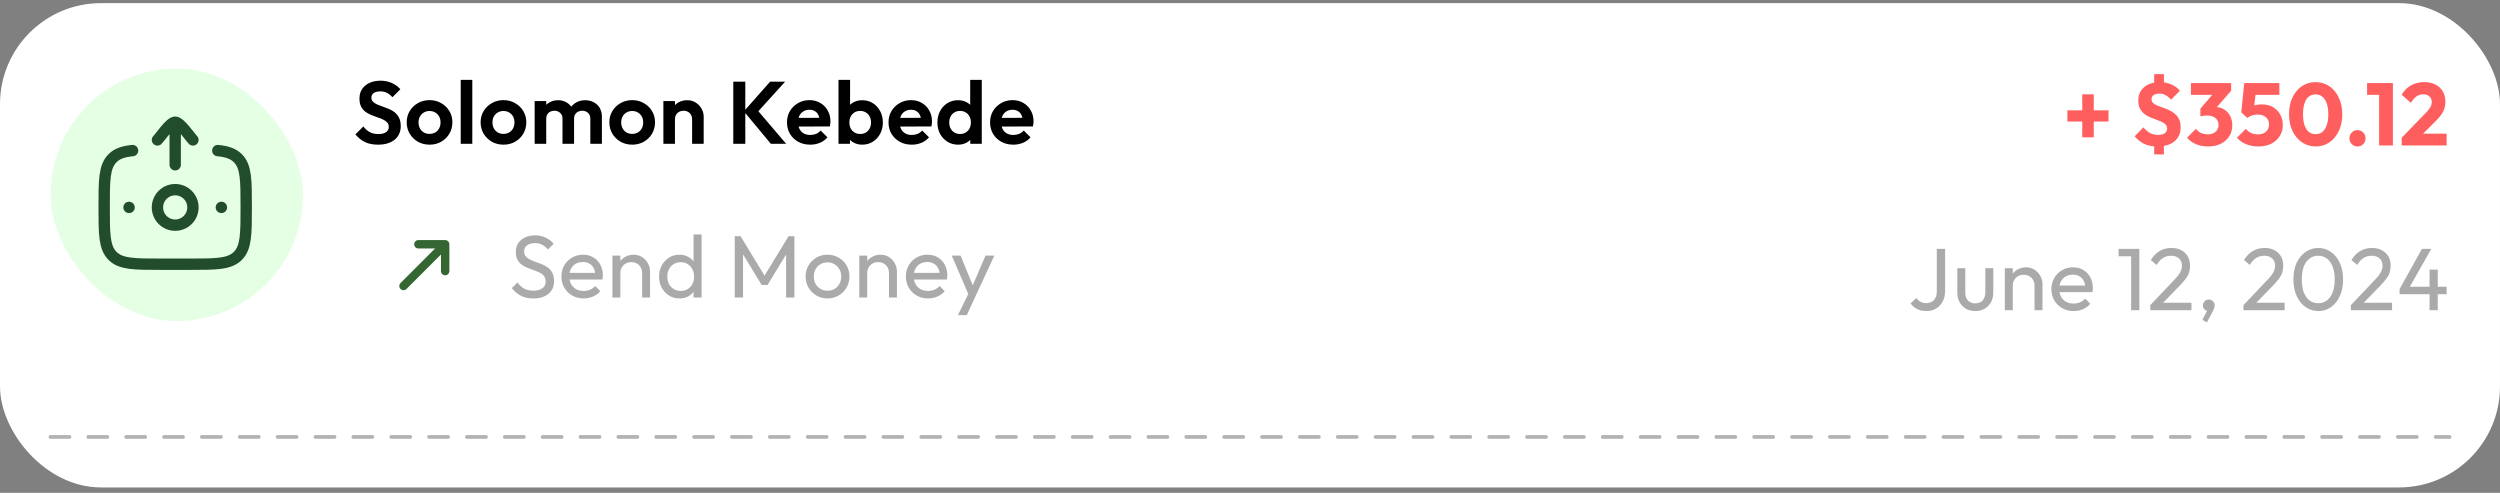 <svg width="416" height="82" viewBox="0 0 416 82" fill="none" xmlns="http://www.w3.org/2000/svg">
<rect x="0" y="0" width="416" height="82" fill="#808080" stroke="none"/>
<rect y="0.521" width="416" height="80.588" rx="16.808" fill="white"/>
<rect x="50.424" y="53.422" width="42.02" height="42.02" rx="21.01" transform="rotate(-180 50.424 53.422)" fill="#E5FFE5"/>
<path d="M36.242 25.058C37.779 25.21 38.813 25.554 39.585 26.33C40.97 27.724 40.97 29.967 40.97 34.452C40.97 38.937 40.97 41.18 39.585 42.573C38.2 43.967 35.972 43.967 31.515 43.967H26.788C22.331 43.967 20.102 43.967 18.718 42.572C17.333 41.181 17.333 38.938 17.333 34.453C17.333 29.968 17.333 27.725 18.718 26.332C19.49 25.554 20.524 25.21 22.061 25.058M36.843 34.512H36.831M21.479 34.512H21.467" stroke="#224D2D" stroke-width="1.891" stroke-linecap="round" stroke-linejoin="round"/>
<path d="M26.197 23.285C26.779 22.687 28.324 20.33 29.152 20.33M29.152 20.33C29.979 20.33 31.525 22.687 32.106 23.285M29.152 20.33V27.421M32.106 34.512C32.106 35.295 31.795 36.047 31.241 36.601C30.687 37.155 29.935 37.466 29.152 37.466C28.368 37.466 27.616 37.155 27.062 36.601C26.508 36.047 26.197 35.295 26.197 34.512C26.197 33.728 26.508 32.977 27.062 32.423C27.616 31.869 28.368 31.557 29.152 31.557C29.935 31.557 30.687 31.869 31.241 32.423C31.795 32.977 32.106 33.728 32.106 34.512Z" stroke="#224D2D" stroke-width="1.891" stroke-linecap="round" stroke-linejoin="round"/>
<path d="M62.887 24.073C62.054 24.073 61.338 23.931 60.74 23.646C60.152 23.362 59.617 22.936 59.137 22.367L60.461 21.043C60.765 21.445 61.118 21.759 61.52 21.984C61.922 22.2 62.412 22.308 62.99 22.308C63.51 22.308 63.922 22.205 64.226 21.999C64.54 21.793 64.696 21.509 64.696 21.146C64.696 20.832 64.608 20.578 64.432 20.381C64.255 20.185 64.02 20.019 63.726 19.881C63.441 19.744 63.123 19.622 62.77 19.514C62.427 19.396 62.078 19.264 61.725 19.117C61.382 18.97 61.064 18.788 60.77 18.572C60.485 18.347 60.255 18.063 60.078 17.719C59.902 17.366 59.814 16.925 59.814 16.396C59.814 15.768 59.966 15.234 60.27 14.793C60.574 14.351 60.99 14.013 61.52 13.778C62.049 13.543 62.647 13.425 63.314 13.425C64.02 13.425 64.657 13.557 65.226 13.822C65.794 14.087 66.26 14.43 66.623 14.851L65.299 16.175C64.995 15.842 64.682 15.597 64.358 15.44C64.044 15.283 63.687 15.204 63.285 15.204C62.824 15.204 62.461 15.293 62.196 15.469C61.931 15.646 61.799 15.901 61.799 16.234C61.799 16.518 61.887 16.749 62.064 16.925C62.24 17.102 62.471 17.254 62.755 17.381C63.049 17.509 63.368 17.631 63.711 17.749C64.064 17.866 64.412 17.999 64.755 18.146C65.108 18.293 65.427 18.484 65.711 18.72C66.005 18.955 66.241 19.259 66.417 19.631C66.594 19.994 66.682 20.445 66.682 20.984C66.682 21.945 66.344 22.7 65.667 23.249C64.99 23.798 64.064 24.073 62.887 24.073ZM71.483 24.073C70.767 24.073 70.12 23.911 69.541 23.587C68.973 23.254 68.517 22.808 68.174 22.249C67.84 21.68 67.674 21.048 67.674 20.352C67.674 19.656 67.84 19.033 68.174 18.484C68.507 17.925 68.963 17.484 69.541 17.16C70.12 16.827 70.762 16.66 71.468 16.66C72.194 16.66 72.841 16.827 73.409 17.16C73.988 17.484 74.444 17.925 74.777 18.484C75.11 19.033 75.277 19.656 75.277 20.352C75.277 21.048 75.11 21.68 74.777 22.249C74.444 22.808 73.988 23.254 73.409 23.587C72.841 23.911 72.198 24.073 71.483 24.073ZM71.468 22.279C71.831 22.279 72.149 22.2 72.424 22.043C72.708 21.877 72.924 21.651 73.071 21.367C73.228 21.073 73.306 20.739 73.306 20.367C73.306 19.994 73.228 19.666 73.071 19.381C72.914 19.097 72.698 18.876 72.424 18.72C72.149 18.553 71.831 18.47 71.468 18.47C71.115 18.47 70.801 18.553 70.527 18.72C70.252 18.876 70.037 19.097 69.88 19.381C69.723 19.666 69.644 19.994 69.644 20.367C69.644 20.739 69.723 21.073 69.88 21.367C70.037 21.651 70.252 21.877 70.527 22.043C70.801 22.2 71.115 22.279 71.468 22.279ZM76.665 23.926V13.293H78.591V23.926H76.665ZM83.784 24.073C83.068 24.073 82.421 23.911 81.842 23.587C81.274 23.254 80.818 22.808 80.475 22.249C80.141 21.68 79.975 21.048 79.975 20.352C79.975 19.656 80.141 19.033 80.475 18.484C80.808 17.925 81.264 17.484 81.842 17.16C82.421 16.827 83.063 16.66 83.769 16.66C84.495 16.66 85.142 16.827 85.71 17.16C86.289 17.484 86.745 17.925 87.078 18.484C87.412 19.033 87.578 19.656 87.578 20.352C87.578 21.048 87.412 21.68 87.078 22.249C86.745 22.808 86.289 23.254 85.71 23.587C85.142 23.911 84.499 24.073 83.784 24.073ZM83.769 22.279C84.132 22.279 84.451 22.2 84.725 22.043C85.009 21.877 85.225 21.651 85.372 21.367C85.529 21.073 85.607 20.739 85.607 20.367C85.607 19.994 85.529 19.666 85.372 19.381C85.215 19.097 84.999 18.876 84.725 18.72C84.451 18.553 84.132 18.47 83.769 18.47C83.416 18.47 83.102 18.553 82.828 18.72C82.553 18.876 82.338 19.097 82.181 19.381C82.024 19.666 81.945 19.994 81.945 20.367C81.945 20.739 82.024 21.073 82.181 21.367C82.338 21.651 82.553 21.877 82.828 22.043C83.102 22.2 83.416 22.279 83.769 22.279ZM88.966 23.926V16.822H90.892V23.926H88.966ZM93.598 23.926V19.734C93.598 19.323 93.466 19.004 93.201 18.778C92.946 18.543 92.628 18.425 92.245 18.425C91.99 18.425 91.76 18.479 91.554 18.587C91.348 18.685 91.186 18.832 91.069 19.028C90.951 19.224 90.892 19.46 90.892 19.734L90.142 19.367C90.142 18.817 90.26 18.342 90.495 17.94C90.74 17.538 91.069 17.229 91.481 17.014C91.892 16.788 92.358 16.675 92.878 16.675C93.368 16.675 93.814 16.788 94.216 17.014C94.618 17.229 94.937 17.538 95.172 17.94C95.407 18.332 95.525 18.808 95.525 19.367V23.926H93.598ZM98.231 23.926V19.734C98.231 19.323 98.099 19.004 97.834 18.778C97.579 18.543 97.26 18.425 96.878 18.425C96.633 18.425 96.402 18.479 96.187 18.587C95.981 18.685 95.819 18.832 95.701 19.028C95.584 19.224 95.525 19.46 95.525 19.734L94.422 19.47C94.461 18.901 94.613 18.411 94.878 17.999C95.142 17.577 95.491 17.254 95.922 17.028C96.353 16.793 96.834 16.675 97.363 16.675C97.893 16.675 98.368 16.788 98.79 17.014C99.212 17.229 99.545 17.543 99.79 17.955C100.035 18.366 100.158 18.857 100.158 19.425V23.926H98.231ZM105.205 24.073C104.489 24.073 103.842 23.911 103.264 23.587C102.695 23.254 102.239 22.808 101.896 22.249C101.562 21.68 101.396 21.048 101.396 20.352C101.396 19.656 101.562 19.033 101.896 18.484C102.229 17.925 102.685 17.484 103.264 17.16C103.842 16.827 104.484 16.66 105.19 16.66C105.916 16.66 106.563 16.827 107.132 17.16C107.71 17.484 108.166 17.925 108.499 18.484C108.833 19.033 108.999 19.656 108.999 20.352C108.999 21.048 108.833 21.68 108.499 22.249C108.166 22.808 107.71 23.254 107.132 23.587C106.563 23.911 105.921 24.073 105.205 24.073ZM105.19 22.279C105.553 22.279 105.872 22.2 106.146 22.043C106.431 21.877 106.646 21.651 106.793 21.367C106.95 21.073 107.029 20.739 107.029 20.367C107.029 19.994 106.95 19.666 106.793 19.381C106.636 19.097 106.421 18.876 106.146 18.72C105.872 18.553 105.553 18.47 105.19 18.47C104.837 18.47 104.523 18.553 104.249 18.72C103.974 18.876 103.759 19.097 103.602 19.381C103.445 19.666 103.367 19.994 103.367 20.367C103.367 20.739 103.445 21.073 103.602 21.367C103.759 21.651 103.974 21.877 104.249 22.043C104.523 22.2 104.837 22.279 105.19 22.279ZM115.167 23.926V19.852C115.167 19.43 115.034 19.087 114.769 18.822C114.505 18.558 114.162 18.425 113.74 18.425C113.465 18.425 113.22 18.484 113.005 18.602C112.789 18.72 112.617 18.886 112.49 19.102C112.372 19.318 112.313 19.568 112.313 19.852L111.563 19.47C111.563 18.911 111.681 18.425 111.916 18.014C112.161 17.592 112.495 17.264 112.916 17.028C113.348 16.793 113.833 16.675 114.372 16.675C114.892 16.675 115.358 16.808 115.77 17.072C116.181 17.327 116.505 17.666 116.74 18.087C116.976 18.499 117.093 18.945 117.093 19.425V23.926H115.167ZM110.387 23.926V16.822H112.313V23.926H110.387ZM128.268 23.926L123.782 18.528L128.15 13.587H130.651L125.783 18.955V18.028L130.812 23.926H128.268ZM122.018 23.926V13.587H124.018V23.926H122.018ZM134.821 24.073C134.076 24.073 133.414 23.916 132.835 23.602C132.257 23.279 131.796 22.837 131.453 22.279C131.12 21.72 130.953 21.082 130.953 20.367C130.953 19.661 131.115 19.033 131.438 18.484C131.772 17.925 132.223 17.484 132.791 17.16C133.36 16.827 133.992 16.66 134.689 16.66C135.375 16.66 135.978 16.817 136.498 17.131C137.027 17.435 137.439 17.857 137.733 18.396C138.037 18.925 138.189 19.528 138.189 20.205C138.189 20.332 138.179 20.465 138.159 20.602C138.15 20.729 138.125 20.877 138.086 21.043L132.115 21.058V19.617L137.189 19.602L136.409 20.205C136.39 19.783 136.311 19.43 136.174 19.146C136.047 18.862 135.855 18.646 135.6 18.499C135.355 18.342 135.051 18.264 134.689 18.264C134.306 18.264 133.973 18.352 133.689 18.528C133.404 18.695 133.184 18.935 133.027 19.249C132.88 19.553 132.806 19.916 132.806 20.337C132.806 20.769 132.885 21.146 133.041 21.47C133.208 21.784 133.443 22.029 133.747 22.205C134.051 22.372 134.404 22.455 134.806 22.455C135.169 22.455 135.497 22.396 135.792 22.279C136.086 22.151 136.341 21.965 136.556 21.72L137.689 22.852C137.346 23.254 136.924 23.558 136.424 23.764C135.934 23.97 135.399 24.073 134.821 24.073ZM143.469 24.073C142.959 24.073 142.498 23.965 142.086 23.749C141.675 23.534 141.346 23.239 141.101 22.867C140.856 22.494 140.724 22.078 140.704 21.617V19.087C140.724 18.626 140.856 18.215 141.101 17.852C141.356 17.479 141.689 17.19 142.101 16.984C142.513 16.778 142.969 16.675 143.469 16.675C144.126 16.675 144.714 16.837 145.234 17.16C145.753 17.484 146.16 17.925 146.454 18.484C146.758 19.043 146.91 19.675 146.91 20.381C146.91 21.078 146.758 21.705 146.454 22.264C146.16 22.823 145.753 23.264 145.234 23.587C144.714 23.911 144.126 24.073 143.469 24.073ZM139.527 23.926V13.293H141.454V18.572L141.131 20.278L141.439 22.014V23.926H139.527ZM143.145 22.293C143.498 22.293 143.807 22.215 144.072 22.058C144.346 21.891 144.557 21.666 144.704 21.381C144.861 21.087 144.94 20.749 144.94 20.367C144.94 19.994 144.861 19.666 144.704 19.381C144.557 19.087 144.346 18.862 144.072 18.705C143.797 18.538 143.484 18.455 143.131 18.455C142.778 18.455 142.464 18.538 142.189 18.705C141.925 18.862 141.714 19.087 141.557 19.381C141.41 19.666 141.336 19.994 141.336 20.367C141.336 20.749 141.41 21.087 141.557 21.381C141.714 21.666 141.93 21.891 142.204 22.058C142.479 22.215 142.792 22.293 143.145 22.293ZM151.718 24.073C150.973 24.073 150.311 23.916 149.733 23.602C149.154 23.279 148.693 22.837 148.35 22.279C148.017 21.72 147.85 21.082 147.85 20.367C147.85 19.661 148.012 19.033 148.335 18.484C148.669 17.925 149.12 17.484 149.688 17.16C150.257 16.827 150.889 16.66 151.586 16.66C152.272 16.66 152.875 16.817 153.395 17.131C153.924 17.435 154.336 17.857 154.63 18.396C154.934 18.925 155.086 19.528 155.086 20.205C155.086 20.332 155.076 20.465 155.056 20.602C155.047 20.729 155.022 20.877 154.983 21.043L149.012 21.058V19.617L154.086 19.602L153.306 20.205C153.287 19.783 153.208 19.43 153.071 19.146C152.944 18.862 152.752 18.646 152.497 18.499C152.252 18.342 151.948 18.264 151.586 18.264C151.203 18.264 150.87 18.352 150.586 18.528C150.301 18.695 150.081 18.935 149.924 19.249C149.777 19.553 149.703 19.916 149.703 20.337C149.703 20.769 149.782 21.146 149.938 21.47C150.105 21.784 150.34 22.029 150.644 22.205C150.948 22.372 151.301 22.455 151.703 22.455C152.066 22.455 152.395 22.396 152.689 22.279C152.983 22.151 153.238 21.965 153.453 21.72L154.586 22.852C154.243 23.254 153.821 23.558 153.321 23.764C152.831 23.97 152.296 24.073 151.718 24.073ZM159.425 24.073C158.768 24.073 158.18 23.911 157.66 23.587C157.14 23.264 156.728 22.823 156.424 22.264C156.13 21.705 155.983 21.078 155.983 20.381C155.983 19.675 156.13 19.043 156.424 18.484C156.728 17.925 157.135 17.484 157.645 17.16C158.165 16.837 158.758 16.675 159.425 16.675C159.935 16.675 160.39 16.778 160.792 16.984C161.204 17.19 161.533 17.479 161.778 17.852C162.033 18.215 162.17 18.626 162.19 19.087V21.617C162.17 22.078 162.038 22.494 161.793 22.867C161.547 23.239 161.219 23.534 160.807 23.749C160.395 23.965 159.935 24.073 159.425 24.073ZM159.748 22.293C160.111 22.293 160.425 22.215 160.69 22.058C160.964 21.891 161.175 21.666 161.322 21.381C161.479 21.087 161.557 20.749 161.557 20.367C161.557 19.994 161.479 19.666 161.322 19.381C161.175 19.087 160.964 18.862 160.69 18.705C160.425 18.538 160.116 18.455 159.763 18.455C159.4 18.455 159.082 18.538 158.807 18.705C158.542 18.872 158.331 19.097 158.175 19.381C158.028 19.666 157.954 19.994 157.954 20.367C157.954 20.749 158.028 21.087 158.175 21.381C158.331 21.666 158.547 21.891 158.822 22.058C159.096 22.215 159.405 22.293 159.748 22.293ZM163.366 23.926H161.454V22.014L161.763 20.278L161.44 18.572V13.293H163.366V23.926ZM168.615 24.073C167.87 24.073 167.208 23.916 166.63 23.602C166.051 23.279 165.59 22.837 165.247 22.279C164.914 21.72 164.747 21.082 164.747 20.367C164.747 19.661 164.909 19.033 165.232 18.484C165.566 17.925 166.017 17.484 166.585 17.16C167.154 16.827 167.787 16.66 168.483 16.66C169.169 16.66 169.772 16.817 170.292 17.131C170.821 17.435 171.233 17.857 171.527 18.396C171.831 18.925 171.983 19.528 171.983 20.205C171.983 20.332 171.973 20.465 171.954 20.602C171.944 20.729 171.919 20.877 171.88 21.043L165.909 21.058V19.617L170.983 19.602L170.203 20.205C170.184 19.783 170.105 19.43 169.968 19.146C169.841 18.862 169.649 18.646 169.395 18.499C169.149 18.342 168.845 18.264 168.483 18.264C168.1 18.264 167.767 18.352 167.483 18.528C167.198 18.695 166.978 18.935 166.821 19.249C166.674 19.553 166.6 19.916 166.6 20.337C166.6 20.769 166.679 21.146 166.835 21.47C167.002 21.784 167.237 22.029 167.541 22.205C167.845 22.372 168.198 22.455 168.6 22.455C168.963 22.455 169.292 22.396 169.586 22.279C169.88 22.151 170.135 21.965 170.35 21.72L171.483 22.852C171.14 23.254 170.718 23.558 170.218 23.764C169.728 23.97 169.194 24.073 168.615 24.073Z" fill="black"/>
<path fill-rule="evenodd" clip-rule="evenodd" d="M73.83 40.904C73.961 41.036 74.035 41.214 74.035 41.4C74.035 41.585 73.961 41.764 73.83 41.895L67.639 48.085C67.508 48.216 67.33 48.29 67.144 48.29C66.959 48.29 66.78 48.216 66.649 48.085C66.518 47.954 66.444 47.776 66.444 47.59C66.444 47.404 66.518 47.226 66.649 47.095L72.839 40.904C72.971 40.773 73.149 40.699 73.335 40.699C73.52 40.699 73.698 40.773 73.83 40.904Z" fill="#346632"/>
<path fill-rule="evenodd" clip-rule="evenodd" d="M74.57 40.154C74.701 40.286 74.775 40.464 74.775 40.65L74.775 45.107C74.775 45.292 74.701 45.471 74.57 45.602C74.439 45.733 74.26 45.807 74.075 45.807C73.889 45.807 73.711 45.734 73.579 45.602C73.448 45.471 73.374 45.293 73.374 45.107L73.374 41.35H69.618C69.432 41.35 69.254 41.276 69.123 41.145C68.991 41.013 68.918 40.835 68.918 40.649C68.918 40.463 68.992 40.285 69.123 40.154C69.254 40.023 69.433 39.949 69.618 39.949L74.075 39.949C74.261 39.949 74.439 40.023 74.57 40.154Z" fill="#346632"/>
<path d="M88.744 49.66C87.94 49.66 87.254 49.513 86.685 49.219C86.116 48.924 85.611 48.498 85.17 47.939L86.111 46.998C86.435 47.449 86.808 47.792 87.229 48.027C87.651 48.253 88.17 48.365 88.788 48.365C89.396 48.365 89.881 48.233 90.244 47.968C90.617 47.704 90.803 47.341 90.803 46.88C90.803 46.498 90.715 46.189 90.538 45.954C90.362 45.718 90.121 45.527 89.817 45.38C89.523 45.223 89.2 45.086 88.847 44.968C88.494 44.841 88.141 44.708 87.788 44.571C87.435 44.424 87.111 44.248 86.817 44.042C86.523 43.826 86.283 43.547 86.097 43.203C85.92 42.86 85.832 42.429 85.832 41.909C85.832 41.331 85.969 40.84 86.244 40.438C86.528 40.027 86.91 39.713 87.391 39.497C87.881 39.272 88.43 39.159 89.038 39.159C89.705 39.159 90.303 39.291 90.832 39.556C91.362 39.811 91.793 40.149 92.126 40.571L91.185 41.512C90.881 41.159 90.553 40.894 90.2 40.718C89.857 40.541 89.46 40.453 89.009 40.453C88.46 40.453 88.023 40.576 87.7 40.821C87.376 41.056 87.214 41.389 87.214 41.821C87.214 42.164 87.303 42.444 87.479 42.659C87.665 42.865 87.906 43.042 88.2 43.189C88.494 43.336 88.817 43.473 89.17 43.6C89.533 43.718 89.891 43.85 90.244 43.998C90.597 44.145 90.921 44.331 91.215 44.556C91.509 44.782 91.744 45.076 91.921 45.439C92.107 45.792 92.2 46.238 92.2 46.777C92.2 47.679 91.886 48.385 91.259 48.895C90.641 49.405 89.803 49.66 88.744 49.66ZM97.11 49.66C96.414 49.66 95.786 49.503 95.228 49.189C94.669 48.866 94.228 48.429 93.904 47.88C93.58 47.331 93.419 46.709 93.419 46.012C93.419 45.326 93.575 44.708 93.889 44.159C94.213 43.61 94.644 43.179 95.183 42.865C95.733 42.541 96.345 42.38 97.022 42.38C97.669 42.38 98.238 42.527 98.728 42.821C99.228 43.115 99.615 43.522 99.89 44.042C100.174 44.561 100.316 45.15 100.316 45.806C100.316 45.905 100.311 46.012 100.301 46.13C100.292 46.238 100.272 46.365 100.243 46.513H94.345V45.409H99.537L99.051 45.836C99.051 45.365 98.968 44.968 98.801 44.645C98.635 44.311 98.399 44.056 98.095 43.88C97.791 43.694 97.424 43.6 96.992 43.6C96.541 43.6 96.144 43.699 95.801 43.895C95.458 44.091 95.193 44.365 95.007 44.718C94.821 45.071 94.728 45.488 94.728 45.968C94.728 46.459 94.826 46.89 95.022 47.263C95.218 47.625 95.497 47.91 95.86 48.115C96.223 48.312 96.639 48.41 97.11 48.41C97.502 48.41 97.86 48.341 98.184 48.204C98.517 48.066 98.801 47.861 99.037 47.586L99.89 48.454C99.556 48.846 99.144 49.145 98.654 49.351C98.174 49.557 97.659 49.66 97.11 49.66ZM106.848 49.513V45.439C106.848 44.909 106.681 44.473 106.348 44.13C106.015 43.787 105.583 43.615 105.054 43.615C104.701 43.615 104.387 43.694 104.113 43.85C103.838 44.007 103.622 44.223 103.465 44.498C103.309 44.772 103.23 45.086 103.23 45.439L102.686 45.13C102.686 44.6 102.804 44.13 103.039 43.718C103.274 43.306 103.603 42.983 104.024 42.747C104.446 42.502 104.921 42.38 105.451 42.38C105.98 42.38 106.446 42.512 106.848 42.777C107.26 43.042 107.583 43.39 107.819 43.821C108.054 44.243 108.172 44.694 108.172 45.174V49.513H106.848ZM101.907 49.513V42.527H103.23V49.513H101.907ZM113.067 49.66C112.42 49.66 111.841 49.503 111.332 49.189C110.822 48.866 110.415 48.429 110.111 47.88C109.817 47.331 109.67 46.713 109.67 46.027C109.67 45.341 109.817 44.723 110.111 44.174C110.415 43.625 110.822 43.189 111.332 42.865C111.841 42.541 112.42 42.38 113.067 42.38C113.587 42.38 114.057 42.492 114.479 42.718C114.9 42.934 115.239 43.238 115.494 43.63C115.758 44.012 115.905 44.458 115.935 44.968V47.071C115.905 47.571 115.763 48.017 115.508 48.41C115.253 48.802 114.915 49.111 114.494 49.336C114.072 49.552 113.596 49.66 113.067 49.66ZM113.288 48.41C113.729 48.41 114.111 48.307 114.435 48.101C114.768 47.895 115.028 47.615 115.214 47.263C115.401 46.9 115.494 46.488 115.494 46.027C115.494 45.547 115.396 45.13 115.2 44.777C115.013 44.424 114.753 44.145 114.42 43.939C114.096 43.733 113.714 43.63 113.273 43.63C112.832 43.63 112.444 43.733 112.111 43.939C111.778 44.145 111.513 44.429 111.317 44.792C111.131 45.145 111.037 45.552 111.037 46.012C111.037 46.483 111.131 46.9 111.317 47.263C111.513 47.615 111.778 47.895 112.111 48.101C112.454 48.307 112.846 48.41 113.288 48.41ZM116.744 49.513H115.405V47.63L115.655 45.924L115.405 44.233V39.012H116.744V49.513ZM122.259 49.513V39.306H123.23L127.554 46.41H126.892L131.216 39.306H132.187V49.513H130.804V41.733L131.128 41.821L127.716 47.424H126.745L123.333 41.821L123.642 41.733V49.513H122.259ZM137.7 49.66C137.014 49.66 136.396 49.498 135.847 49.174C135.298 48.851 134.861 48.415 134.538 47.865C134.214 47.307 134.053 46.684 134.053 45.998C134.053 45.321 134.214 44.713 134.538 44.174C134.861 43.625 135.298 43.189 135.847 42.865C136.396 42.541 137.014 42.38 137.7 42.38C138.376 42.38 138.989 42.541 139.538 42.865C140.097 43.179 140.538 43.61 140.862 44.159C141.186 44.708 141.347 45.321 141.347 45.998C141.347 46.684 141.186 47.307 140.862 47.865C140.538 48.415 140.097 48.851 139.538 49.174C138.989 49.498 138.376 49.66 137.7 49.66ZM137.7 48.38C138.141 48.38 138.533 48.277 138.877 48.071C139.22 47.865 139.489 47.586 139.685 47.233C139.881 46.87 139.98 46.459 139.98 45.998C139.98 45.547 139.877 45.145 139.671 44.792C139.475 44.439 139.205 44.164 138.862 43.968C138.528 43.762 138.141 43.659 137.7 43.659C137.259 43.659 136.867 43.762 136.523 43.968C136.18 44.164 135.911 44.439 135.714 44.792C135.518 45.145 135.42 45.547 135.42 45.998C135.42 46.459 135.518 46.87 135.714 47.233C135.911 47.586 136.18 47.865 136.523 48.071C136.867 48.277 137.259 48.38 137.7 48.38ZM147.927 49.513V45.439C147.927 44.909 147.761 44.473 147.427 44.13C147.094 43.787 146.663 43.615 146.133 43.615C145.78 43.615 145.466 43.694 145.192 43.85C144.917 44.007 144.702 44.223 144.545 44.498C144.388 44.772 144.309 45.086 144.309 45.439L143.765 45.13C143.765 44.6 143.883 44.13 144.118 43.718C144.354 43.306 144.682 42.983 145.104 42.747C145.525 42.502 146.001 42.38 146.53 42.38C147.06 42.38 147.525 42.512 147.927 42.777C148.339 43.042 148.663 43.39 148.898 43.821C149.133 44.243 149.251 44.694 149.251 45.174V49.513H147.927ZM142.986 49.513V42.527H144.309V49.513H142.986ZM154.426 49.66C153.73 49.66 153.102 49.503 152.543 49.189C151.984 48.866 151.543 48.429 151.22 47.88C150.896 47.331 150.734 46.709 150.734 46.012C150.734 45.326 150.891 44.708 151.205 44.159C151.528 43.61 151.96 43.179 152.499 42.865C153.048 42.541 153.661 42.38 154.337 42.38C154.985 42.38 155.553 42.527 156.043 42.821C156.544 43.115 156.931 43.522 157.205 44.042C157.49 44.561 157.632 45.15 157.632 45.806C157.632 45.905 157.627 46.012 157.617 46.13C157.607 46.238 157.588 46.365 157.558 46.513H151.661V45.409H156.852L156.367 45.836C156.367 45.365 156.284 44.968 156.117 44.645C155.95 44.311 155.715 44.056 155.411 43.88C155.107 43.694 154.739 43.6 154.308 43.6C153.857 43.6 153.46 43.699 153.117 43.895C152.774 44.091 152.509 44.365 152.323 44.718C152.136 45.071 152.043 45.488 152.043 45.968C152.043 46.459 152.141 46.89 152.337 47.263C152.533 47.625 152.813 47.91 153.176 48.115C153.538 48.312 153.955 48.41 154.426 48.41C154.818 48.41 155.176 48.341 155.499 48.204C155.833 48.066 156.117 47.861 156.352 47.586L157.205 48.454C156.872 48.846 156.46 49.145 155.97 49.351C155.489 49.557 154.975 49.66 154.426 49.66ZM161.402 49.572L158.372 42.527H159.843L162.093 48.042H161.622L163.99 42.527H165.461L162.196 49.572H161.402ZM159.401 52.439L161.46 48.218L162.196 49.572L160.872 52.439H159.401Z" fill="#AAAAAA"/>
<path d="M344.017 20.224V18.357H350.856V20.224H344.017ZM346.488 15.695H348.4V22.857H346.488V15.695ZM358.944 24.372C358.14 24.372 357.439 24.235 356.841 23.96C356.243 23.676 355.698 23.249 355.208 22.68L356.664 21.195C356.988 21.587 357.346 21.896 357.738 22.122C358.13 22.337 358.581 22.445 359.091 22.445C359.571 22.445 359.944 22.357 360.209 22.18C360.473 21.994 360.606 21.734 360.606 21.401C360.606 21.117 360.517 20.886 360.341 20.71C360.174 20.533 359.949 20.381 359.664 20.254C359.38 20.126 359.066 20.004 358.723 19.886C358.38 19.768 358.037 19.636 357.694 19.489C357.36 19.332 357.051 19.141 356.767 18.915C356.483 18.68 356.252 18.391 356.076 18.048C355.899 17.695 355.811 17.253 355.811 16.724C355.811 16.087 355.963 15.538 356.267 15.077C356.581 14.616 357.007 14.268 357.547 14.033C358.086 13.788 358.704 13.665 359.4 13.665C360.076 13.665 360.709 13.793 361.297 14.047C361.885 14.302 362.366 14.65 362.738 15.092L361.282 16.577C360.978 16.253 360.669 16.008 360.356 15.842C360.052 15.665 359.718 15.577 359.356 15.577C358.934 15.577 358.606 15.655 358.37 15.812C358.135 15.969 358.017 16.2 358.017 16.503C358.017 16.768 358.105 16.984 358.282 17.151C358.458 17.307 358.689 17.445 358.973 17.562C359.267 17.68 359.581 17.798 359.914 17.915C360.258 18.033 360.601 18.17 360.944 18.327C361.287 18.484 361.601 18.685 361.885 18.93C362.179 19.165 362.415 19.469 362.591 19.842C362.768 20.205 362.856 20.656 362.856 21.195C362.856 22.185 362.508 22.965 361.812 23.533C361.125 24.092 360.169 24.372 358.944 24.372ZM358.458 23.225H360.076V25.695H358.458V23.225ZM360.076 14.724H358.458V12.341H360.076V14.724ZM367.408 24.372C366.693 24.372 366.036 24.249 365.438 24.004C364.839 23.749 364.335 23.386 363.923 22.916L365.408 21.43C365.594 21.705 365.864 21.93 366.217 22.107C366.58 22.273 366.962 22.357 367.364 22.357C367.727 22.357 368.041 22.293 368.305 22.166C368.57 22.038 368.776 21.857 368.923 21.622C369.08 21.386 369.158 21.107 369.158 20.783C369.158 20.46 369.08 20.185 368.923 19.96C368.776 19.724 368.555 19.543 368.261 19.416C367.977 19.288 367.634 19.224 367.232 19.224C367.046 19.224 366.849 19.239 366.644 19.268C366.447 19.288 366.281 19.322 366.143 19.371L367.158 18.092C367.433 18.013 367.693 17.95 367.938 17.901C368.193 17.842 368.428 17.812 368.644 17.812C369.173 17.812 369.649 17.94 370.07 18.195C370.492 18.44 370.825 18.793 371.07 19.254C371.325 19.705 371.453 20.244 371.453 20.872C371.453 21.558 371.281 22.166 370.938 22.695C370.605 23.225 370.134 23.636 369.526 23.93C368.928 24.225 368.222 24.372 367.408 24.372ZM366.143 19.371V18.092L368.673 15.121L371.262 15.106L368.629 18.107L366.143 19.371ZM364.57 15.783V13.827H371.262V15.106L369.453 15.783H364.57ZM375.785 24.372C375.07 24.372 374.398 24.249 373.77 24.004C373.153 23.749 372.638 23.386 372.226 22.916L373.726 21.43C373.913 21.705 374.182 21.93 374.535 22.107C374.898 22.273 375.29 22.357 375.712 22.357C376.084 22.357 376.408 22.293 376.682 22.166C376.957 22.028 377.173 21.837 377.33 21.592C377.486 21.337 377.565 21.043 377.565 20.71C377.565 20.366 377.486 20.072 377.33 19.827C377.173 19.582 376.952 19.396 376.668 19.268C376.393 19.131 376.079 19.062 375.727 19.062C375.374 19.062 375.05 19.111 374.756 19.21C374.462 19.298 374.192 19.435 373.947 19.621L374.138 18.151C374.364 17.974 374.579 17.832 374.785 17.724C374.991 17.607 375.217 17.518 375.462 17.459C375.707 17.401 375.996 17.371 376.33 17.371C377.094 17.371 377.736 17.528 378.256 17.842C378.786 18.155 379.183 18.572 379.447 19.092C379.722 19.612 379.859 20.185 379.859 20.813C379.859 21.499 379.688 22.112 379.344 22.651C379.011 23.19 378.54 23.612 377.933 23.916C377.325 24.22 376.609 24.372 375.785 24.372ZM373.947 19.621L372.947 18.695L373.447 13.827H375.535L374.991 18.651L373.947 19.621ZM373.756 15.783L373.447 13.827H379.286V15.783H373.756ZM385.339 24.372C384.505 24.372 383.75 24.146 383.074 23.695C382.397 23.244 381.863 22.617 381.471 21.813C381.088 20.999 380.897 20.063 380.897 19.004C380.897 17.935 381.088 17.003 381.471 16.209C381.853 15.405 382.378 14.783 383.044 14.341C383.711 13.89 384.466 13.665 385.309 13.665C386.162 13.665 386.922 13.89 387.589 14.341C388.256 14.783 388.78 15.405 389.162 16.209C389.555 17.013 389.751 17.95 389.751 19.018C389.751 20.087 389.555 21.023 389.162 21.827C388.78 22.631 388.256 23.259 387.589 23.71C386.932 24.151 386.182 24.372 385.339 24.372ZM385.324 22.328C385.755 22.328 386.128 22.205 386.442 21.96C386.755 21.705 386.996 21.332 387.162 20.842C387.339 20.342 387.427 19.734 387.427 19.018C387.427 18.293 387.339 17.685 387.162 17.195C386.996 16.704 386.755 16.337 386.442 16.092C386.128 15.837 385.75 15.709 385.309 15.709C384.888 15.709 384.515 15.832 384.191 16.077C383.878 16.322 383.638 16.69 383.471 17.18C383.304 17.67 383.221 18.278 383.221 19.004C383.221 19.729 383.304 20.337 383.471 20.827C383.638 21.318 383.878 21.69 384.191 21.945C384.515 22.2 384.893 22.328 385.324 22.328ZM392.287 24.372C391.905 24.372 391.586 24.239 391.332 23.975C391.077 23.71 390.949 23.391 390.949 23.019C390.949 22.627 391.077 22.303 391.332 22.048C391.586 21.783 391.905 21.651 392.287 21.651C392.68 21.651 392.998 21.783 393.243 22.048C393.498 22.303 393.626 22.627 393.626 23.019C393.626 23.391 393.498 23.71 393.243 23.975C392.998 24.239 392.68 24.372 392.287 24.372ZM395.884 24.21V13.827H398.178V24.21H395.884ZM393.883 15.783V13.827H398.031V15.783H393.883ZM399.648 22.916L403.633 18.798C403.878 18.553 404.074 18.327 404.221 18.121C404.369 17.915 404.476 17.724 404.545 17.548C404.614 17.361 404.648 17.175 404.648 16.989C404.648 16.587 404.516 16.273 404.251 16.047C403.996 15.812 403.658 15.695 403.236 15.695C402.824 15.695 402.452 15.807 402.118 16.033C401.795 16.248 401.481 16.606 401.177 17.106L399.633 15.768C400.045 15.072 400.569 14.547 401.207 14.194C401.844 13.841 402.574 13.665 403.398 13.665C404.114 13.665 404.731 13.797 405.251 14.062C405.78 14.327 406.187 14.704 406.472 15.194C406.766 15.685 406.913 16.258 406.913 16.915C406.913 17.327 406.859 17.709 406.751 18.062C406.643 18.406 406.467 18.749 406.222 19.092C405.986 19.425 405.668 19.793 405.266 20.195L402.501 22.945L399.648 22.916ZM399.648 24.21V22.916L401.604 22.239H407.119V24.21H399.648Z" fill="#FF5E5E"/>
<path d="M320.562 51.761C319.974 51.761 319.454 51.649 319.003 51.423C318.562 51.188 318.199 50.874 317.915 50.482L318.886 49.585C319.072 49.859 319.302 50.07 319.577 50.217C319.861 50.364 320.175 50.438 320.518 50.438C320.861 50.438 321.165 50.364 321.43 50.217C321.695 50.07 321.901 49.854 322.048 49.57C322.205 49.276 322.283 48.918 322.283 48.496V41.408H323.666V48.423C323.666 49.099 323.528 49.688 323.254 50.188C322.989 50.688 322.621 51.075 322.151 51.349C321.69 51.624 321.16 51.761 320.562 51.761ZM328.682 51.761C328.114 51.761 327.599 51.634 327.138 51.379C326.687 51.114 326.334 50.751 326.079 50.291C325.824 49.83 325.697 49.295 325.697 48.688V44.628H327.02V48.629C327.02 49.011 327.084 49.344 327.212 49.629C327.349 49.903 327.545 50.114 327.8 50.261C328.055 50.408 328.354 50.482 328.697 50.482C329.217 50.482 329.624 50.32 329.918 49.996C330.212 49.663 330.359 49.207 330.359 48.629V44.628H331.683V48.688C331.683 49.295 331.555 49.83 331.3 50.291C331.045 50.751 330.692 51.114 330.241 51.379C329.8 51.634 329.28 51.761 328.682 51.761ZM338.545 51.614V47.54C338.545 47.011 338.379 46.575 338.045 46.231C337.712 45.888 337.281 45.717 336.751 45.717C336.398 45.717 336.084 45.795 335.81 45.952C335.535 46.109 335.32 46.325 335.163 46.599C335.006 46.874 334.927 47.187 334.927 47.54L334.383 47.232C334.383 46.702 334.501 46.231 334.736 45.82C334.972 45.408 335.3 45.084 335.722 44.849C336.143 44.604 336.619 44.481 337.148 44.481C337.678 44.481 338.143 44.614 338.545 44.878C338.957 45.143 339.281 45.491 339.516 45.923C339.751 46.344 339.869 46.795 339.869 47.276V51.614H338.545ZM333.604 51.614V44.628H334.927V51.614H333.604ZM345.044 51.761C344.348 51.761 343.72 51.605 343.161 51.291C342.602 50.967 342.161 50.531 341.838 49.982C341.514 49.433 341.352 48.81 341.352 48.114C341.352 47.428 341.509 46.81 341.823 46.261C342.146 45.712 342.578 45.28 343.117 44.967C343.666 44.643 344.279 44.481 344.955 44.481C345.603 44.481 346.171 44.628 346.661 44.922C347.161 45.217 347.549 45.624 347.823 46.143C348.108 46.663 348.25 47.251 348.25 47.908C348.25 48.006 348.245 48.114 348.235 48.232C348.225 48.34 348.206 48.467 348.176 48.614H342.279V47.511H347.47L346.985 47.938C346.985 47.467 346.902 47.07 346.735 46.746C346.568 46.413 346.333 46.158 346.029 45.981C345.725 45.795 345.357 45.702 344.926 45.702C344.475 45.702 344.078 45.8 343.735 45.996C343.392 46.192 343.127 46.467 342.941 46.82C342.754 47.173 342.661 47.589 342.661 48.07C342.661 48.56 342.759 48.992 342.955 49.364C343.151 49.727 343.431 50.011 343.794 50.217C344.156 50.413 344.573 50.511 345.044 50.511C345.436 50.511 345.794 50.443 346.117 50.305C346.451 50.168 346.735 49.962 346.97 49.688L347.823 50.555C347.49 50.947 347.078 51.247 346.588 51.453C346.107 51.658 345.593 51.761 345.044 51.761ZM354.62 51.614V41.408H355.988V51.614H354.62ZM352.532 42.643V41.408H355.841V42.643H352.532ZM357.807 50.776L361.572 46.805C361.954 46.413 362.253 46.075 362.469 45.79C362.685 45.496 362.837 45.227 362.925 44.981C363.023 44.736 363.072 44.481 363.072 44.217C363.072 43.697 362.905 43.29 362.572 42.996C362.238 42.702 361.807 42.555 361.278 42.555C360.758 42.555 360.302 42.682 359.91 42.937C359.518 43.182 359.17 43.565 358.866 44.084L357.895 43.275C358.297 42.609 358.782 42.109 359.351 41.775C359.92 41.432 360.577 41.261 361.322 41.261C361.949 41.261 362.493 41.383 362.954 41.628C363.425 41.873 363.788 42.216 364.043 42.658C364.297 43.099 364.425 43.614 364.425 44.202C364.425 44.623 364.371 45.001 364.263 45.334C364.165 45.668 363.984 46.011 363.719 46.364C363.464 46.707 363.106 47.119 362.645 47.599L359.601 50.732L357.807 50.776ZM357.807 51.614V50.776L358.983 50.379H364.66V51.614H357.807ZM366.469 53.232L367.381 51.482L367.852 51.364C367.803 51.472 367.739 51.56 367.661 51.629C367.592 51.698 367.504 51.732 367.396 51.732C367.19 51.732 366.999 51.649 366.822 51.482C366.656 51.305 366.572 51.09 366.572 50.835C366.572 50.55 366.666 50.315 366.852 50.129C367.038 49.933 367.273 49.835 367.558 49.835C367.813 49.835 368.038 49.933 368.234 50.129C368.43 50.315 368.528 50.55 368.528 50.835C368.528 50.943 368.504 51.075 368.455 51.232C368.416 51.379 368.332 51.57 368.205 51.805L367.234 53.644L366.469 53.232ZM373.314 50.776L377.079 46.805C377.461 46.413 377.761 46.075 377.976 45.79C378.192 45.496 378.344 45.227 378.432 44.981C378.53 44.736 378.579 44.481 378.579 44.217C378.579 43.697 378.413 43.29 378.079 42.996C377.746 42.702 377.314 42.555 376.785 42.555C376.265 42.555 375.809 42.682 375.417 42.937C375.025 43.182 374.677 43.565 374.373 44.084L373.402 43.275C373.804 42.609 374.29 42.109 374.858 41.775C375.427 41.432 376.084 41.261 376.829 41.261C377.457 41.261 378.001 41.383 378.462 41.628C378.932 41.873 379.295 42.216 379.55 42.658C379.805 43.099 379.932 43.614 379.932 44.202C379.932 44.623 379.878 45.001 379.771 45.334C379.672 45.668 379.491 46.011 379.226 46.364C378.971 46.707 378.614 47.119 378.153 47.599L375.108 50.732L373.314 50.776ZM373.314 51.614V50.776L374.491 50.379H380.168V51.614H373.314ZM385.786 51.761C385.021 51.761 384.32 51.546 383.683 51.114C383.055 50.683 382.555 50.075 382.183 49.291C381.81 48.496 381.624 47.565 381.624 46.496C381.624 45.428 381.805 44.501 382.168 43.717C382.541 42.932 383.041 42.329 383.668 41.908C384.296 41.476 384.987 41.261 385.742 41.261C386.516 41.261 387.217 41.476 387.845 41.908C388.472 42.329 388.968 42.932 389.33 43.717C389.703 44.501 389.889 45.432 389.889 46.511C389.889 47.58 389.703 48.511 389.33 49.305C388.968 50.09 388.472 50.697 387.845 51.129C387.227 51.55 386.541 51.761 385.786 51.761ZM385.757 50.452C386.296 50.452 386.766 50.305 387.168 50.011C387.58 49.707 387.904 49.261 388.139 48.673C388.374 48.085 388.492 47.359 388.492 46.496C388.492 45.633 388.374 44.913 388.139 44.334C387.904 43.746 387.58 43.305 387.168 43.011C386.757 42.707 386.281 42.555 385.742 42.555C385.212 42.555 384.742 42.707 384.33 43.011C383.918 43.305 383.595 43.746 383.359 44.334C383.134 44.913 383.021 45.633 383.021 46.496C383.021 47.359 383.134 48.085 383.359 48.673C383.595 49.261 383.918 49.707 384.33 50.011C384.742 50.305 385.217 50.452 385.757 50.452ZM391.188 50.776L394.953 46.805C395.335 46.413 395.634 46.075 395.85 45.79C396.066 45.496 396.218 45.227 396.306 44.981C396.404 44.736 396.453 44.481 396.453 44.217C396.453 43.697 396.286 43.29 395.953 42.996C395.62 42.702 395.188 42.555 394.659 42.555C394.139 42.555 393.683 42.682 393.291 42.937C392.899 43.182 392.551 43.565 392.247 44.084L391.276 43.275C391.678 42.609 392.163 42.109 392.732 41.775C393.301 41.432 393.958 41.261 394.703 41.261C395.33 41.261 395.874 41.383 396.335 41.628C396.806 41.873 397.169 42.216 397.424 42.658C397.679 43.099 397.806 43.614 397.806 44.202C397.806 44.623 397.752 45.001 397.644 45.334C397.546 45.668 397.365 46.011 397.1 46.364C396.845 46.707 396.487 47.119 396.026 47.599L392.982 50.732L391.188 50.776ZM391.188 51.614V50.776L392.364 50.379H398.041V51.614H391.188ZM399.292 48.099L403.013 41.408H404.571L400.777 48.099H399.292ZM399.292 48.952V48.099L399.88 47.717H407.116V48.952H399.292ZM404.277 51.614V44.864H405.645V51.614H404.277Z" fill="#AAAAAA"/>
<path opacity="0.3" d="M8.404 72.706H407.596" stroke="black" stroke-width="0.63" stroke-linecap="round" stroke-dasharray="3.15 3.15"/>
</svg>
